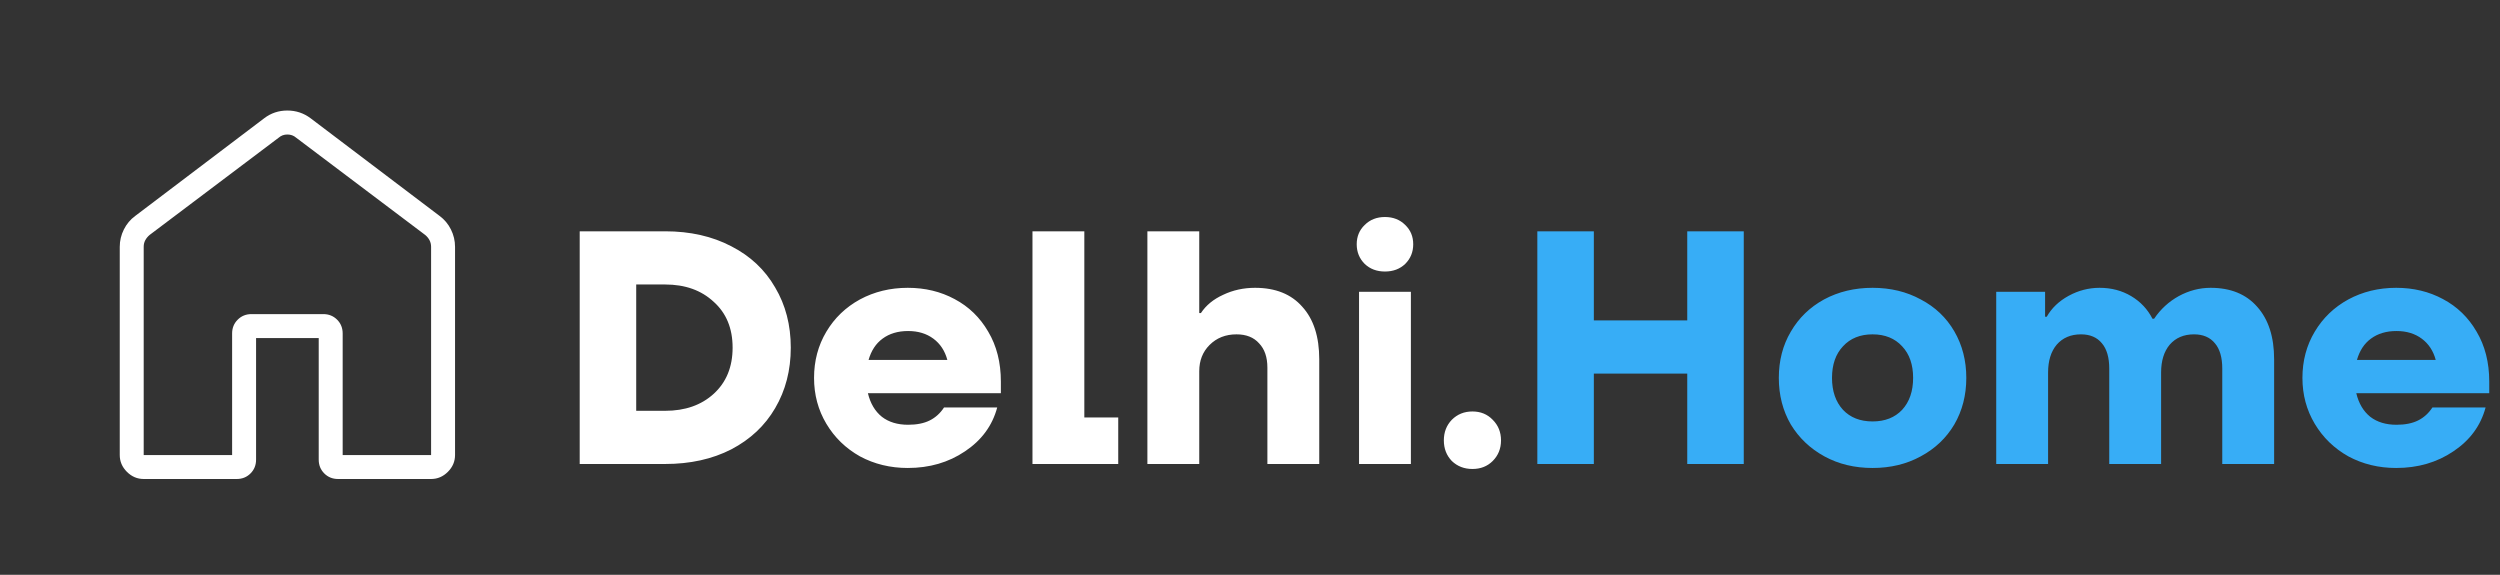 <svg width="361" height="83" viewBox="0 0 361 83" fill="none" xmlns="http://www.w3.org/2000/svg">
<rect x="0" y="0" width="361" height="83" fill="#333333" stroke="none"/>
<path d="M83.709 67V33.4H96.045C99.661 33.4 102.845 34.12 105.597 35.56C108.349 36.968 110.461 38.952 111.933 41.512C113.437 44.04 114.189 46.936 114.189 50.2C114.189 53.464 113.437 56.376 111.933 58.936C110.461 61.464 108.349 63.448 105.597 64.888C102.845 66.296 99.661 67 96.045 67H83.709ZM96.045 59.32C98.925 59.32 101.261 58.504 103.053 56.872C104.877 55.208 105.789 52.984 105.789 50.2C105.789 47.416 104.877 45.208 103.053 43.576C101.261 41.912 98.925 41.08 96.045 41.08H91.869V59.32H96.045ZM144.525 56.776H125.325C125.677 58.248 126.349 59.384 127.341 60.184C128.333 60.952 129.597 61.336 131.133 61.336C132.381 61.336 133.421 61.128 134.253 60.712C135.085 60.296 135.773 59.672 136.317 58.84H143.997C143.293 61.464 141.741 63.576 139.341 65.176C136.973 66.776 134.221 67.576 131.085 67.576C128.557 67.576 126.253 67.016 124.173 65.896C122.125 64.744 120.509 63.176 119.325 61.192C118.141 59.208 117.549 57 117.549 54.568C117.549 52.104 118.141 49.88 119.325 47.896C120.509 45.912 122.125 44.36 124.173 43.24C126.253 42.12 128.557 41.56 131.085 41.56C133.581 41.56 135.837 42.104 137.853 43.192C139.901 44.28 141.517 45.848 142.701 47.896C143.917 49.944 144.525 52.344 144.525 55.096V56.776ZM131.133 47.8C129.661 47.8 128.429 48.168 127.437 48.904C126.477 49.608 125.805 50.632 125.421 51.976H136.797C136.445 50.664 135.773 49.64 134.781 48.904C133.789 48.168 132.573 47.8 131.133 47.8ZM161.473 67H149.089V33.4H156.577V60.28H161.473V67ZM165.683 67V33.4H173.171V45.208H173.411C174.147 44.088 175.219 43.208 176.627 42.568C178.035 41.896 179.571 41.56 181.235 41.56C184.179 41.56 186.451 42.472 188.051 44.296C189.683 46.088 190.499 48.616 190.499 51.88V67H183.011V53.08C183.011 51.576 182.611 50.408 181.811 49.576C181.043 48.712 179.955 48.28 178.547 48.28C176.979 48.28 175.683 48.792 174.659 49.816C173.667 50.808 173.171 52.072 173.171 53.608V67H165.683ZM203.733 67H196.245V42.136H203.733V67ZM199.989 39.208C198.805 39.208 197.829 38.84 197.061 38.104C196.293 37.336 195.909 36.392 195.909 35.272C195.909 34.152 196.293 33.224 197.061 32.488C197.829 31.72 198.805 31.336 199.989 31.336C201.173 31.336 202.149 31.72 202.917 32.488C203.685 33.224 204.069 34.152 204.069 35.272C204.069 36.392 203.685 37.336 202.917 38.104C202.149 38.84 201.173 39.208 199.989 39.208ZM212.619 67.72C211.435 67.72 210.443 67.336 209.643 66.568C208.875 65.768 208.491 64.776 208.491 63.592C208.491 62.408 208.875 61.416 209.643 60.616C210.443 59.816 211.435 59.416 212.619 59.416C213.803 59.416 214.779 59.816 215.547 60.616C216.347 61.416 216.747 62.408 216.747 63.592C216.747 64.776 216.347 65.768 215.547 66.568C214.779 67.336 213.803 67.72 212.619 67.72Z" fill="white"/>
<path d="M243.639 46.264V33.4H251.799V67H243.639V53.944H230.151V67H221.991V33.4H230.151V46.264H243.639ZM270.398 67.576C267.806 67.576 265.486 67.016 263.438 65.896C261.39 64.776 259.774 63.24 258.59 61.288C257.438 59.304 256.862 57.064 256.862 54.568C256.862 52.072 257.438 49.848 258.59 47.896C259.742 45.912 261.342 44.36 263.39 43.24C265.47 42.12 267.806 41.56 270.398 41.56C272.99 41.56 275.31 42.12 277.358 43.24C279.438 44.328 281.054 45.864 282.206 47.848C283.358 49.832 283.934 52.072 283.934 54.568C283.934 57.064 283.358 59.304 282.206 61.288C281.054 63.24 279.438 64.776 277.358 65.896C275.31 67.016 272.99 67.576 270.398 67.576ZM270.398 60.856C272.19 60.856 273.614 60.296 274.67 59.176C275.726 58.024 276.254 56.488 276.254 54.568C276.254 52.648 275.726 51.128 274.67 50.008C273.614 48.856 272.19 48.28 270.398 48.28C268.606 48.28 267.182 48.856 266.126 50.008C265.07 51.128 264.542 52.648 264.542 54.568C264.542 56.488 265.07 58.024 266.126 59.176C267.182 60.296 268.606 60.856 270.398 60.856ZM288.255 67V42.136H295.311V45.736H295.551C296.255 44.488 297.311 43.48 298.719 42.712C300.127 41.944 301.615 41.56 303.183 41.56C304.879 41.56 306.399 41.96 307.743 42.76C309.087 43.56 310.111 44.648 310.815 46.024H311.055C311.983 44.648 313.167 43.56 314.607 42.76C316.079 41.96 317.615 41.56 319.215 41.56C322.095 41.56 324.335 42.472 325.935 44.296C327.567 46.12 328.383 48.648 328.383 51.88V67H320.895V53.224C320.895 51.624 320.543 50.408 319.839 49.576C319.135 48.712 318.127 48.28 316.815 48.28C315.343 48.28 314.175 48.776 313.311 49.768C312.479 50.76 312.063 52.104 312.063 53.8V67H304.575V53.224C304.575 51.624 304.223 50.408 303.519 49.576C302.815 48.712 301.807 48.28 300.495 48.28C299.023 48.28 297.855 48.776 296.991 49.768C296.159 50.76 295.743 52.104 295.743 53.8V67H288.255ZM359.447 56.776H340.247C340.599 58.248 341.271 59.384 342.263 60.184C343.255 60.952 344.519 61.336 346.055 61.336C347.303 61.336 348.343 61.128 349.175 60.712C350.007 60.296 350.695 59.672 351.239 58.84H358.919C358.215 61.464 356.663 63.576 354.263 65.176C351.895 66.776 349.143 67.576 346.007 67.576C343.479 67.576 341.175 67.016 339.095 65.896C337.047 64.744 335.431 63.176 334.247 61.192C333.063 59.208 332.471 57 332.471 54.568C332.471 52.104 333.063 49.88 334.247 47.896C335.431 45.912 337.047 44.36 339.095 43.24C341.175 42.12 343.479 41.56 346.007 41.56C348.503 41.56 350.759 42.104 352.775 43.192C354.823 44.28 356.439 45.848 357.623 47.896C358.839 49.944 359.447 52.344 359.447 55.096V56.776ZM346.055 47.8C344.583 47.8 343.351 48.168 342.359 48.904C341.399 49.608 340.727 50.632 340.343 51.976H351.719C351.367 50.664 350.695 49.64 349.703 48.904C348.711 48.168 347.495 47.8 346.055 47.8Z" fill="#37ADF6"/>
<path d="M20.75 65.708H33.518V48.15C33.518 47.36 33.787 46.697 34.324 46.162C34.859 45.625 35.522 45.356 36.312 45.356H46.688C47.478 45.356 48.142 45.625 48.679 46.162C49.214 46.697 49.482 47.36 49.482 48.15V65.708H62.25V35.648C62.25 35.293 62.173 34.971 62.018 34.68C61.864 34.39 61.653 34.136 61.385 33.919L42.766 19.885C42.411 19.576 41.989 19.422 41.5 19.422C41.011 19.422 40.59 19.576 40.238 19.885L21.615 33.919C21.349 34.141 21.139 34.394 20.982 34.68C20.825 34.966 20.748 35.289 20.75 35.648V65.708ZM17.292 65.708V35.648C17.292 34.763 17.49 33.925 17.887 33.134C18.283 32.343 18.829 31.692 19.526 31.18L38.149 17.077C39.124 16.333 40.238 15.96 41.49 15.96C42.742 15.96 43.862 16.333 44.851 17.077L63.474 31.177C64.173 31.689 64.719 32.341 65.114 33.134C65.51 33.925 65.708 34.763 65.708 35.648V65.708C65.708 66.635 65.364 67.443 64.674 68.133C63.985 68.822 63.177 69.167 62.25 69.167H48.818C48.025 69.167 47.361 68.899 46.826 68.364C46.291 67.827 46.023 67.163 46.023 66.372V48.818H36.977V66.372C36.977 67.165 36.709 67.829 36.174 68.364C35.639 68.899 34.976 69.167 34.186 69.167H20.75C19.823 69.167 19.015 68.822 18.326 68.133C17.636 67.443 17.292 66.635 17.292 65.708Z" fill="white"/>
</svg>
